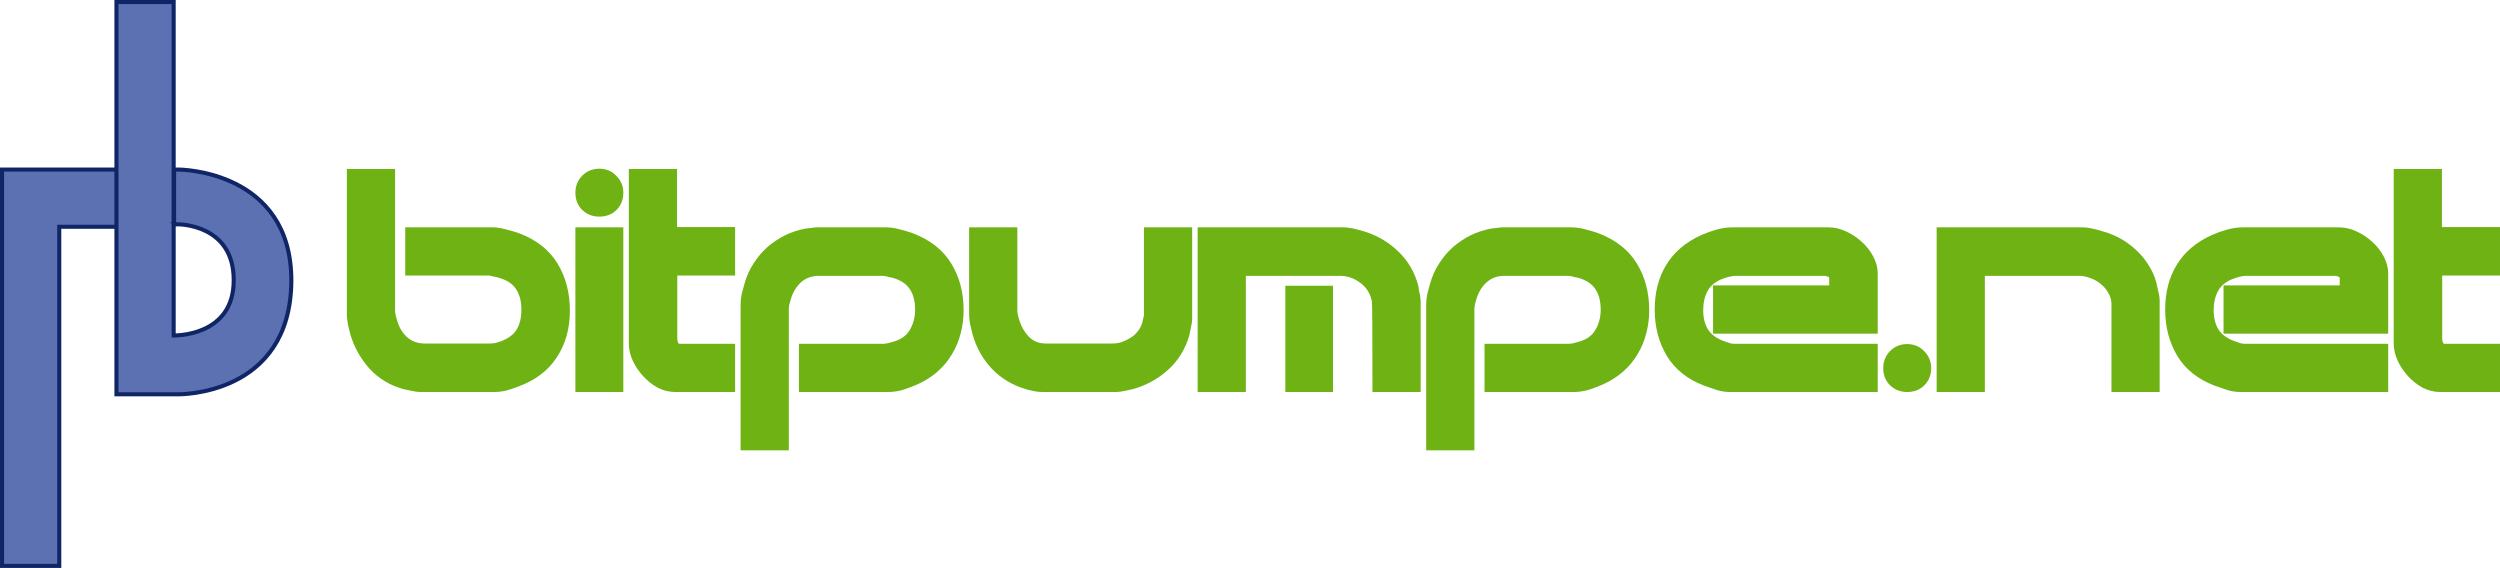 <?xml version="1.0" encoding="UTF-8" standalone="no"?>
<!-- Created with Inkscape (http://www.inkscape.org/) -->

<svg
   xmlns:dc="http://purl.org/dc/elements/1.1/"
   xmlns:cc="http://creativecommons.org/ns#"
   xmlns:rdf="http://www.w3.org/1999/02/22-rdf-syntax-ns#"
   xmlns:svg="http://www.w3.org/2000/svg"
   xmlns="http://www.w3.org/2000/svg"
   xmlns:sodipodi="http://sodipodi.sourceforge.net/DTD/sodipodi-0.dtd"
   xmlns:inkscape="http://www.inkscape.org/namespaces/inkscape"
   width="611.845"
   height="139"
   id="svg9611"
   version="1.1"
   inkscape:version="0.48.5 r10040"
   sodipodi:docname="New document 5">
  <defs
     id="defs3" />
  <sodipodi:namedview
     inkscape:document-units="mm"
     id="base"
     pagecolor="#ffffff"
     bordercolor="#666666"
     borderopacity="1.0"
     inkscape:pageopacity="0.0"
     inkscape:pageshadow="2"
     inkscape:zoom="0.35"
     inkscape:cx="290.20802"
     inkscape:cy="-370.5"
     inkscape:current-layer="layer1"
     showgrid="false"
     units="mm"
     fit-margin-top="0"
     fit-margin-left="0"
     fit-margin-right="0"
     fit-margin-bottom="0"
     inkscape:window-width="1050"
     inkscape:window-height="1641"
     inkscape:window-x="0"
     inkscape:window-y="0"
     inkscape:window-maximized="1" />
  <g
     inkscape:label="Layer 1"
     inkscape:groupmode="layer"
     id="layer1"
     transform="translate(-59.792,-22.862)">
    <path
       inkscape:connector-curvature="0"
       id="XMLID_1_"
       class="st0"
       d="M 182.255,65.405" />
    <g
       style="font-size:69.002px;fill:#6eb214;font-family:QuantumFlatBRK"
       id="XMLID_15_-9">
      <path
         d="m 156.482,64.22 0,34.846 c -1e-5,0.092 0.046,0.414 0.138,0.966 0.138,0.506 0.253,0.897 0.345,1.173 0.414,1.61 1.196,2.967 2.346,4.071 1.196,1.104 2.645,1.656 4.347,1.656 l 16.147,0 c 0.368,1e-5 0.805,-0.046 1.311,-0.138 0.506,-0.138 0.943,-0.276 1.311,-0.414 1.886,-0.736 3.174,-1.725 3.864,-2.967 0.736,-1.242 1.104,-2.829 1.104,-4.761 -5e-5,-2.07 -0.437,-3.749 -1.311,-5.037 -0.874,-1.334 -2.346,-2.277 -4.416,-2.829 -0.276,-0.092 -0.69,-0.184 -1.242,-0.276 -0.552,-0.138 -0.851,-0.207 -0.897,-0.207 l -20.563,0 0,-11.799 21.322,0 c 1.058,4e-5 2.139,0.161 3.243,0.483 1.15,0.276 2.254,0.598 3.312,0.966 4.232,1.61 7.36,4.071 9.384,7.383 2.024,3.312 3.036,7.176 3.036,11.592 -5e-5,4.37 -1.081,8.188 -3.243,11.454 -2.116,3.22 -5.267,5.589 -9.453,7.107 -0.92,0.368 -1.886,0.69 -2.898,0.966 -0.966,0.23 -1.909,0.345 -2.829,0.345 l -18.286,0 c -0.506,0 -1.173,-0.092 -2.001,-0.276 -0.828,-0.184 -1.495,-0.322 -2.001,-0.414 -3.312,-0.92 -6.072,-2.576 -8.28,-4.968 -2.208,-2.438 -3.795,-5.267 -4.761,-8.487 -0.138,-0.552 -0.322,-1.311 -0.552,-2.277 -0.184,-1.012 -0.276,-1.817 -0.276,-2.415 l 0,-35.743 11.799,0"
         style="font-size:69.002px;fill:#6eb214;font-family:QuantumFlatBRK"
         id="path9663" />
      <path
         d="m 212.342,78.503 0,40.297 -11.73,0 0,-40.297 11.73,0 m -11.73,-8.487 c 0,-1.61 0.552,-2.99 1.656,-4.14 1.15,-1.15 2.553,-1.725 4.209,-1.725 1.656,5.4e-5 3.036,0.575 4.14,1.725 1.15,1.15 1.725,2.53 1.725,4.14 -1e-5,1.702 -0.552,3.105 -1.656,4.209 -1.104,1.104 -2.507,1.656 -4.209,1.656 -1.656,4.3e-5 -3.059,-0.552 -4.209,-1.656 -1.104,-1.104 -1.656,-2.507 -1.656,-4.209"
         style="font-size:69.002px;fill:#6eb214;font-family:QuantumFlatBRK"
         id="path9665" />
      <path
         d="m 225.484,64.22 0,14.214 14.214,0 0,11.868 -14.145,0 0,15.664 c -2e-5,0.092 0.046,0.299 0.138,0.621 0.092,0.276 0.23,0.414 0.414,0.414 l 13.593,0 0,11.799 -14.697,0 c -1.426,0 -2.829,-0.345 -4.209,-1.035 -1.334,-0.736 -2.53,-1.679 -3.588,-2.829 -1.058,-1.15 -1.909,-2.415 -2.553,-3.795 -0.644,-1.426 -0.966,-2.829 -0.966,-4.209 l 0,-42.712 11.799,0"
         style="font-size:69.002px;fill:#6eb214;font-family:QuantumFlatBRK"
         id="path9667" />
      <path
         d="m 295.624,98.859 c -6e-5,1.978 -0.253,3.887 -0.759,5.727 -0.46,1.794 -1.173,3.473 -2.139,5.037 -0.92,1.564 -2.093,2.967 -3.519,4.209 -1.426,1.242 -3.059,2.277 -4.899,3.105 -1.058,0.46 -2.208,0.897 -3.45,1.311 -1.242,0.368 -2.461,0.552 -3.657,0.552 l -21.874,0 0,-11.799 20.839,0 c 0.046,2e-5 0.345,-0.046 0.897,-0.138 0.552,-0.138 0.966,-0.253 1.242,-0.345 1.932,-0.506 3.312,-1.472 4.14,-2.898 0.874,-1.472 1.311,-3.128 1.311,-4.968 -4e-5,-2.07 -0.437,-3.749 -1.311,-5.037 -0.874,-1.334 -2.346,-2.277 -4.416,-2.829 -0.046,2.8e-5 -0.23,-0.023 -0.552,-0.069 -0.322,-0.092 -0.552,-0.161 -0.69,-0.207 -0.092,-0.046 -0.253,-0.069 -0.483,-0.069 -0.23,-0.046 -0.368,-0.069 -0.414,-0.069 l -15.733,0 c -1.748,2.9e-5 -3.22,0.552 -4.416,1.656 -1.15,1.104 -1.955,2.461 -2.415,4.071 -0.092,0.276 -0.207,0.69 -0.345,1.242 -0.092,0.552 -0.138,0.851 -0.138,0.897 l 0,34.846 -11.799,0 0,-35.743 c 0,-0.828 0.092,-1.679 0.276,-2.553 0.23,-0.92 0.46,-1.771 0.69,-2.553 0.506,-1.794 1.242,-3.427 2.208,-4.899 0.966,-1.518 2.093,-2.852 3.381,-4.002 1.334,-1.15 2.783,-2.116 4.347,-2.898 1.61,-0.782 3.312,-1.334 5.106,-1.656 0.23,-0.046 0.667,-0.092 1.311,-0.138 0.644,-0.092 1.012,-0.138 1.104,-0.138 l 17.182,0 c 1.058,4e-5 2.162,0.161 3.312,0.483 1.15,0.276 2.231,0.598 3.243,0.966 4.232,1.61 7.36,4.071 9.384,7.383 2.024,3.266 3.036,7.107 3.036,11.523"
         style="font-size:69.002px;fill:#6eb214;font-family:QuantumFlatBRK"
         id="path9669" />
      <path
         d="m 308.772,78.503 0,20.563 c -10e-6,0.092 0.046,0.414 0.138,0.966 0.138,0.506 0.253,0.897 0.345,1.173 0.414,1.472 1.173,2.806 2.277,4.002 1.104,1.15 2.484,1.725 4.14,1.725 l 16.423,0 c 0.736,1e-5 1.472,-0.115 2.208,-0.345 0.782,-0.276 1.495,-0.621 2.139,-1.035 0.69,-0.414 1.265,-0.92 1.725,-1.518 0.506,-0.598 0.874,-1.242 1.104,-1.932 0.092,-0.276 0.184,-0.667 0.276,-1.173 0.138,-0.506 0.207,-0.782 0.207,-0.828 l 0,-21.598 11.799,0 0,22.426 c -5e-5,0.506 -0.092,1.173 -0.276,2.001 -0.184,0.828 -0.322,1.495 -0.414,2.001 -0.966,3.358 -2.691,6.164 -5.175,8.418 -2.484,2.254 -5.382,3.841 -8.694,4.761 -0.414,0.092 -1.058,0.23 -1.932,0.414 -0.874,0.184 -1.518,0.276 -1.932,0.276 l -18.286,0 c -0.644,0 -1.311,-0.069 -2.001,-0.207 -0.69,-0.138 -1.357,-0.299 -2.001,-0.483 -3.266,-0.966 -6.026,-2.622 -8.28,-4.968 -2.254,-2.392 -3.841,-5.221 -4.761,-8.487 -0.138,-0.598 -0.322,-1.357 -0.552,-2.277 -0.184,-0.966 -0.276,-1.771 -0.276,-2.415 l 0,-21.46 11.799,0"
         style="font-size:69.002px;fill:#6eb214;font-family:QuantumFlatBRK"
         id="path9671" />
      <path
         d="m 388.507,78.503 c 0.782,4e-5 1.587,0.092 2.415,0.276 0.828,0.184 1.633,0.391 2.415,0.621 3.312,0.966 6.187,2.622 8.625,4.968 2.438,2.3 4.094,5.152 4.968,8.556 -5e-5,0.092 0.046,0.437 0.138,1.035 0.138,0.598 0.23,1.012 0.276,1.242 -6e-5,0.138 0.023,0.368 0.069,0.69 0.046,0.322 0.069,0.529 0.069,0.621 l 0,22.288 -11.799,0 c -5e-5,-14.398 -0.046,-21.782 -0.138,-22.15 -0.092,-0.368 -0.161,-0.644 -0.207,-0.828 -0.46,-1.61 -1.426,-2.921 -2.898,-3.933 -1.426,-1.012 -2.99,-1.518 -4.692,-1.518 l -23.047,0 0,28.429 -11.799,0 0,-40.297 35.605,0 m -2.484,14.283 0,26.014 -11.661,0 0,-26.014 11.661,0"
         style="font-size:69.002px;fill:#6eb214;font-family:QuantumFlatBRK"
         id="path9673" />
      <path
         d="m 463.412,98.859 c -6e-5,1.978 -0.253,3.887 -0.759,5.727 -0.46,1.794 -1.173,3.473 -2.139,5.037 -0.92,1.564 -2.093,2.967 -3.519,4.209 -1.426,1.242 -3.059,2.277 -4.899,3.105 -1.058,0.46 -2.208,0.897 -3.45,1.311 -1.242,0.368 -2.461,0.552 -3.657,0.552 l -21.874,0 0,-11.799 20.839,0 c 0.046,2e-5 0.345,-0.046 0.897,-0.138 0.552,-0.138 0.966,-0.253 1.242,-0.345 1.932,-0.506 3.312,-1.472 4.14,-2.898 0.874,-1.472 1.311,-3.128 1.311,-4.968 -4e-5,-2.07 -0.437,-3.749 -1.311,-5.037 -0.874,-1.334 -2.346,-2.277 -4.416,-2.829 -0.046,2.8e-5 -0.23,-0.023 -0.552,-0.069 -0.322,-0.092 -0.552,-0.161 -0.69,-0.207 -0.092,-0.046 -0.253,-0.069 -0.483,-0.069 -0.23,-0.046 -0.368,-0.069 -0.414,-0.069 l -15.733,0 c -1.748,2.9e-5 -3.22,0.552 -4.416,1.656 -1.15,1.104 -1.955,2.461 -2.415,4.071 -0.092,0.276 -0.207,0.69 -0.345,1.242 -0.092,0.552 -0.138,0.851 -0.138,0.897 l 0,34.846 -11.799,0 0,-35.743 c 0,-0.828 0.092,-1.679 0.276,-2.553 0.23,-0.92 0.46,-1.771 0.69,-2.553 0.506,-1.794 1.242,-3.427 2.208,-4.899 0.966,-1.518 2.093,-2.852 3.381,-4.002 1.334,-1.15 2.783,-2.116 4.347,-2.898 1.61,-0.782 3.312,-1.334 5.106,-1.656 0.23,-0.046 0.667,-0.092 1.311,-0.138 0.644,-0.092 1.012,-0.138 1.104,-0.138 l 17.182,0 c 1.058,4e-5 2.162,0.161 3.312,0.483 1.15,0.276 2.231,0.598 3.243,0.966 4.232,1.61 7.36,4.071 9.384,7.383 2.024,3.266 3.036,7.107 3.036,11.523"
         style="font-size:69.002px;fill:#6eb214;font-family:QuantumFlatBRK"
         id="path9675" />
      <path
         d="m 464.761,98.652 c 0,-4.232 0.943,-7.889 2.829,-10.971 1.886,-3.128 4.761,-5.566 8.625,-7.314 1.15,-0.506 2.369,-0.943 3.657,-1.311 1.334,-0.368 2.622,-0.552 3.864,-0.552 l 23.599,0 c 1.38,4e-5 2.783,0.322 4.209,0.966 1.426,0.644 2.714,1.495 3.864,2.553 1.15,1.012 2.093,2.208 2.829,3.588 0.736,1.38 1.104,2.783 1.104,4.209 l 0,14.697 -40.297,0 0,-11.799 28.429,0 0,-1.794 c -5e-5,-0.184 -0.161,-0.322 -0.483,-0.414 -0.322,-0.092 -0.529,-0.138 -0.621,-0.138 l -21.736,0 c -0.506,2.9e-5 -1.035,0.069 -1.587,0.207 -0.552,0.138 -1.081,0.299 -1.587,0.483 -1.748,0.644 -2.99,1.633 -3.726,2.967 -0.736,1.334 -1.104,2.898 -1.104,4.692 -1e-5,2.162 0.483,3.887 1.449,5.175 0.966,1.242 2.484,2.162 4.554,2.76 0.184,0.092 0.46,0.184 0.828,0.276 0.414,0.046 0.667,0.069 0.759,0.069 l 35.122,0 0,11.799 -36.157,0 c -1.058,0 -2.139,-0.161 -3.243,-0.483 -1.104,-0.368 -2.162,-0.736 -3.174,-1.104 -4.048,-1.564 -7.061,-3.979 -9.039,-7.245 -1.978,-3.312 -2.967,-7.084 -2.967,-11.316"
         style="font-size:69.002px;fill:#6eb214;font-family:QuantumFlatBRK"
         id="path9677" />
      <path
         d="m 520.691,112.936 c 0,-1.61 0.552,-2.99 1.656,-4.14 1.15,-1.15 2.553,-1.725 4.209,-1.725 1.656,10e-6 3.036,0.575 4.14,1.725 1.15,1.15 1.725,2.53 1.725,4.14 -10e-6,1.702 -0.552,3.105 -1.656,4.209 -1.104,1.104 -2.507,1.656 -4.209,1.656 -1.656,0 -3.059,-0.552 -4.209,-1.656 -1.104,-1.104 -1.656,-2.507 -1.656,-4.209"
         style="font-size:69.002px;fill:#6eb214;font-family:QuantumFlatBRK"
         id="path9679" />
      <path
         d="m 569.369,78.503 c 0.874,4e-5 1.748,0.115 2.622,0.345 0.92,0.184 1.794,0.414 2.622,0.69 1.472,0.414 2.898,1.012 4.278,1.794 1.38,0.782 2.622,1.702 3.726,2.76 1.15,1.058 2.139,2.254 2.967,3.588 0.874,1.334 1.518,2.76 1.932,4.278 0.138,0.644 0.299,1.38 0.483,2.208 0.23,0.828 0.345,1.61 0.345,2.346 l 0,22.288 -11.799,0 0,-21.46 c -5e-5,-1.012 -0.253,-1.932 -0.759,-2.76 -0.46,-0.874 -1.081,-1.61 -1.863,-2.208 -0.736,-0.644 -1.587,-1.127 -2.553,-1.449 -0.92,-0.368 -1.84,-0.552 -2.76,-0.552 l -23.047,0 0,28.429 -11.799,0 0,-40.297 35.605,0"
         style="font-size:69.002px;fill:#6eb214;font-family:QuantumFlatBRK"
         id="path9681" />
      <path
         d="m 589.693,98.652 c 0,-4.232 0.943,-7.889 2.829,-10.971 1.886,-3.128 4.761,-5.566 8.625,-7.314 1.15,-0.506 2.369,-0.943 3.657,-1.311 1.334,-0.368 2.622,-0.552 3.864,-0.552 l 23.599,0 c 1.38,4e-5 2.783,0.322 4.209,0.966 1.426,0.644 2.714,1.495 3.864,2.553 1.15,1.012 2.093,2.208 2.829,3.588 0.736,1.38 1.104,2.783 1.104,4.209 l 0,14.697 -40.297,0 0,-11.799 28.429,0 0,-1.794 c -4e-5,-0.184 -0.161,-0.322 -0.483,-0.414 -0.322,-0.092 -0.529,-0.138 -0.621,-0.138 l -21.736,0 c -0.506,2.9e-5 -1.035,0.069 -1.587,0.207 -0.552,0.138 -1.081,0.299 -1.587,0.483 -1.748,0.644 -2.99,1.633 -3.726,2.967 -0.736,1.334 -1.104,2.898 -1.104,4.692 -2e-5,2.162 0.483,3.887 1.449,5.175 0.966,1.242 2.484,2.162 4.554,2.76 0.184,0.092 0.46,0.184 0.828,0.276 0.414,0.046 0.667,0.069 0.759,0.069 l 35.122,0 0,11.799 -36.157,0 c -1.058,0 -2.139,-0.161 -3.243,-0.483 -1.104,-0.368 -2.162,-0.736 -3.174,-1.104 -4.048,-1.564 -7.061,-3.979 -9.039,-7.245 -1.978,-3.312 -2.967,-7.084 -2.967,-11.316"
         style="font-size:69.002px;fill:#6eb214;font-family:QuantumFlatBRK"
         id="path9683" />
      <path
         d="m 657.422,64.22 0,14.214 14.214,0 0,11.868 -14.145,0 0,15.664 c -1e-5,0.092 0.046,0.299 0.138,0.621 0.092,0.276 0.23,0.414 0.414,0.414 l 13.593,0 0,11.799 -14.697,0 c -1.426,0 -2.829,-0.345 -4.209,-1.035 -1.334,-0.736 -2.53,-1.679 -3.588,-2.829 -1.058,-1.15 -1.909,-2.415 -2.553,-3.795 -0.644,-1.426 -0.966,-2.829 -0.966,-4.209 l 0,-42.712 11.799,0"
         style="font-size:69.002px;fill:#6eb214;font-family:QuantumFlatBRK"
         id="path9685" />
    </g>
    <g
       id="XMLID_16_-7"
       transform="translate(-427.208,6.862)">
      <path
         style="fill:#5b71b2;stroke:#102566;stroke-miterlimit:10"
         d="m 517,71.5 -15.5,0 0,83 -14,0 0,-97 29.5,0"
         id="XMLID_18_-2" />
      <path
         id="XMLID_19_-0"
         class="st11"
         d="m 530.6,70.9 c 0,0 13.6,-0.1 13.6,13.6 0.1,14 -14.7,13.6 -14.7,13.6 l 0,-81.6 -14,0 0,96 15.1,0 c 0,0 27.5,0.5 27.7,-27.7 0.1,-27.2 -27.5,-27.3 -27.5,-27.3 l -1.2,0 0,13.4 1,0 z"
         inkscape:connector-curvature="0"
         style="fill:#5b71b2;stroke:#102566;stroke-miterlimit:10" />
    </g>
  </g>
</svg>
